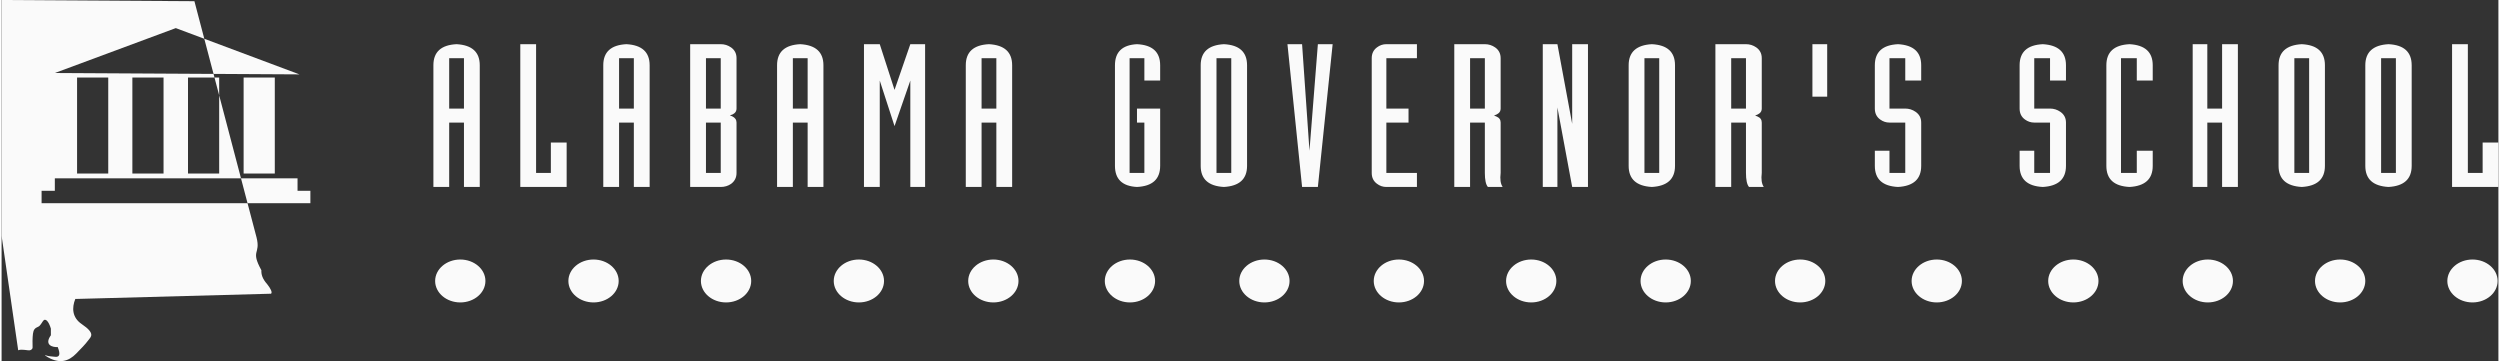 <svg width="450" height="65" viewBox="0 0 1452 210" version="1.1" xmlns="http://www.w3.org/2000/svg">
<rect x="0" y="0" width="1452" height="210" fill="#333333" stroke="none"/>
<g fill="#fafafa">
<path d="M278.072,108.726l-9.183,-0l0,-37.444l-8.593,-0l-0,37.444l-9.183,-0l-0,-70.77c-0,-7.738 4.492,-11.826 13.48,-12.263c8.986,0.499 13.479,4.588 13.479,12.263l0,70.77Zm-9.183,-45.588l0,-29.3l-8.593,0l-0,29.3l8.593,0Zm59.716,45.588l-26.96,-0l-0,-83.033l9.183,0l0,74.889l8.594,0l-0,-17.692l9.183,-0l-0,25.836Zm48.257,-0l-9.183,-0l0,-37.444l-8.593,-0l-0,37.444l-9.183,-0l-0,-70.77c-0,-7.738 4.493,-11.826 13.479,-12.263c8.988,0.499 13.48,4.588 13.48,12.263l0,70.77Zm-9.183,-45.588l0,-29.3l-8.593,0l-0,29.3l8.593,0Zm59.717,37.444c-0,2.684 -1.068,4.805 -3.201,6.366c-1.742,1.186 -3.736,1.778 -5.982,1.778l-17.777,-0l0,-83.033l17.777,0c2.19,0 4.184,0.624 5.982,1.873c2.133,1.497 3.201,3.588 3.201,6.272l-0,29.3c-0,1.186 -0.45,2.121 -1.348,2.808c-0.618,0.499 -1.348,0.842 -2.19,1.029c-0.394,0.125 -0.45,0.189 -0.169,0.189c0,-0 0.393,0.156 1.18,0.467c1.684,0.811 2.527,2.028 2.527,3.651l-0,29.3Zm-9.183,0l-0,-29.3l-8.594,-0l0,29.3l8.594,0Zm-0,-37.444l-0,-29.3l-8.594,0l0,29.3l8.594,0Zm59.715,45.588l-9.183,-0l0,-37.444l-8.593,-0l-0,37.444l-9.183,-0l-0,-70.77c-0,-7.738 4.493,-11.826 13.479,-12.263c8.988,0.499 13.48,4.588 13.48,12.263l0,70.77Zm-9.183,-45.588l0,-29.3l-8.593,0l-0,29.3l8.593,0Zm68.31,45.588l-8.593,-0l-0,-61.876l-9.183,26.491l-8.594,-26.491l0,61.876l-9.183,-0l0,-83.033l9.183,0l8.594,26.586l9.183,-26.586l8.593,0l0,83.033Zm50.617,-0l-9.183,-0l-0,-37.444l-8.594,-0l0,37.444l-9.183,-0l0,-70.77c0,-7.738 4.494,-11.826 13.48,-12.263c8.986,0.499 13.48,4.588 13.48,12.263l-0,70.77Zm-9.183,-45.588l-0,-29.3l-8.594,0l0,29.3l8.594,0Zm95.262,33.325c0,7.738 -4.493,11.827 -13.479,12.263c-8.538,-0.436 -12.806,-4.525 -12.806,-12.263l-0,-58.507c-0,-7.738 4.268,-11.826 12.806,-12.263c8.986,0.437 13.479,4.525 13.479,12.263l0,8.894l-9.183,-0l0,-13.012l-8.593,0l-0,66.744l8.593,0l0,-29.3l-4.296,-0l-0,-8.144l13.479,0l0,33.325Zm442.574,-0c0,7.676 -4.492,11.764 -13.48,12.263c-8.986,-0.436 -13.48,-4.525 -13.48,-12.263l0,-8.799l8.51,-0l-0,12.918l9.183,0l-0,-29.3l-9.183,-0c-1.965,-0 -3.763,-0.592 -5.392,-1.779c-2.078,-1.497 -3.118,-3.619 -3.118,-6.365l0,-25.182c0,-7.738 4.494,-11.826 13.48,-12.263c8.988,0.499 13.48,4.588 13.48,12.263l0,8.894l-9.267,-0l-0,-13.012l-9.183,0l-0,29.3l9.183,0c2.19,0 4.185,0.623 5.981,1.872c2.191,1.498 3.286,3.588 3.286,6.272l0,25.181Zm-392.041,-0c-0,7.676 -4.493,11.764 -13.48,12.263c-8.986,-0.499 -13.48,-4.587 -13.48,-12.263l-0,-58.507c-0,-7.675 4.494,-11.764 13.48,-12.263c8.987,0.437 13.48,4.525 13.48,12.263l-0,58.507Zm-9.183,4.119l-0,-66.744l-8.594,0l0,66.744l8.594,0Zm58.958,-74.889l-8.593,83.033l-9.183,-0l-8.51,-83.033l8.51,0l4.296,61.971l4.887,-61.971l8.593,0Zm49.016,83.033l-17.777,-0c-2.022,-0 -3.847,-0.623 -5.476,-1.872c-2.022,-1.498 -3.033,-3.588 -3.033,-6.272l0,-66.744c0,-2.684 1.011,-4.775 3.033,-6.272c1.629,-1.249 3.454,-1.873 5.476,-1.873l17.777,0l0,8.145l-17.777,0l0,29.3l12.891,0l-0,8.144l-12.891,-0l0,29.3l17.777,0l0,8.144Zm49.858,-0l-8.593,-0c-1.18,-1.373 -1.769,-4.087 -1.769,-8.144l-0,-29.3l-8.594,-0l0,37.444l-9.183,-0l0,-83.033l17.777,0c2.19,0 4.185,0.624 5.981,1.873c2.135,1.497 3.202,3.588 3.202,6.272l-0,29.3c-0,1.186 -0.449,2.121 -1.348,2.808c-0.561,0.437 -1.291,0.811 -2.191,1.123c-0.448,0.126 -0.505,0.188 -0.168,0.188c0.113,-0 0.505,0.156 1.179,0.468c1.685,0.686 2.528,1.872 2.528,3.557l-0,29.3c-0.449,3.619 -0.056,6.335 1.179,8.144Zm-10.362,-45.588l-0,-29.3l-8.594,0l0,29.3l8.594,0Zm59.969,45.588l-9.183,-0l-8.593,-46.243l-0,46.243l-8.51,-0l0,-83.033l8.51,0l8.593,46.337l0,-46.337l9.183,0l0,83.033Zm50.617,-12.263c-0,7.676 -4.493,11.764 -13.48,12.263c-8.986,-0.499 -13.48,-4.587 -13.48,-12.263l-0,-58.507c-0,-7.675 4.494,-11.764 13.48,-12.263c8.987,0.437 13.48,4.525 13.48,12.263l-0,58.507Zm-9.183,4.119l-0,-66.744l-8.594,0l0,66.744l8.594,0Zm60.812,8.144l-8.594,-0c-1.179,-1.373 -1.769,-4.087 -1.769,-8.144l-0,-29.3l-8.593,-0l-0,37.444l-9.184,-0l0,-83.033l17.777,0c2.19,0 4.184,0.624 5.982,1.873c2.133,1.497 3.201,3.588 3.201,6.272l0,29.3c0,1.186 -0.45,2.121 -1.348,2.808c-0.562,0.437 -1.292,0.811 -2.19,1.123c-0.45,0.126 -0.506,0.188 -0.169,0.188c0.112,-0 0.506,0.156 1.18,0.468c1.685,0.686 2.527,1.872 2.527,3.557l0,29.3c-0.45,3.619 -0.057,6.335 1.18,8.144Zm-10.363,-45.588l-0,-29.3l-8.593,0l-0,29.3l8.593,0Zm47.232,-37.445l-0,30.51l-8.594,-0l0,-30.51l8.594,0Zm138.861,70.77c0,7.676 -4.492,11.764 -13.479,12.263c-8.987,-0.436 -13.48,-4.525 -13.48,-12.263l-0,-8.799l8.509,-0l-0,12.918l9.183,0l0,-29.3l-9.183,-0c-1.965,-0 -3.763,-0.592 -5.392,-1.779c-2.078,-1.497 -3.117,-3.619 -3.117,-6.365l-0,-25.182c-0,-7.738 4.493,-11.826 13.48,-12.263c8.987,0.499 13.479,4.588 13.479,12.263l0,8.894l-9.267,-0l0,-13.012l-9.183,0l-0,29.3l9.183,0c2.191,0 4.185,0.623 5.982,1.872c2.19,1.498 3.285,3.588 3.285,6.272l0,25.181Zm50.45,-0c-0,7.676 -4.494,11.764 -13.48,12.263c-8.988,-0.436 -13.48,-4.525 -13.48,-12.263l-0,-58.507c-0,-7.738 4.492,-11.826 13.48,-12.263c8.986,0.499 13.48,4.588 13.48,12.263l-0,8.894l-9.268,-0l0,-13.012l-9.183,0l0,66.744l9.183,0l0,-12.918l9.268,-0l-0,8.799Zm49.521,12.263l-9.183,-0l-0,-37.444l-8.593,-0l-0,37.444l-8.51,-0l0,-83.033l8.51,0l-0,37.445l8.593,0l-0,-37.445l9.183,0l0,83.033Zm50.617,-12.263c-0,7.676 -4.493,11.764 -13.48,12.263c-8.986,-0.499 -13.48,-4.587 -13.48,-12.263l-0,-58.507c-0,-7.675 4.494,-11.764 13.48,-12.263c8.987,0.437 13.48,4.525 13.48,12.263l-0,58.507Zm-9.183,4.119l-0,-66.744l-8.594,0l0,66.744l8.594,0Zm59.632,-4.119c0,7.676 -4.494,11.764 -13.48,12.263c-8.987,-0.499 -13.48,-4.587 -13.48,-12.263l0,-58.507c0,-7.675 4.493,-11.764 13.48,-12.263c8.986,0.437 13.48,4.525 13.48,12.263l0,58.507Zm-9.183,4.119l-0,-66.744l-8.594,0l0,66.744l8.594,0Zm59.63,8.144l-26.96,-0l0,-83.033l9.183,0l0,74.889l8.594,0l-0,-17.692l9.183,-0l-0,25.836Z"/>
<path d="M266.751,150.921c8.069,0 14.621,5.592 14.621,12.479c-0,6.888 -6.552,12.479 -14.621,12.479c-8.071,-0 -14.622,-5.591 -14.622,-12.479c-0,-6.887 6.551,-12.479 14.622,-12.479Zm77.488,0c8.07,0 14.621,5.592 14.621,12.479c0,6.888 -6.551,12.479 -14.621,12.479c-8.07,-0 -14.622,-5.591 -14.622,-12.479c0,-6.887 6.552,-12.479 14.622,-12.479Zm77.07,0c8.071,0 14.622,5.592 14.622,12.479c0,6.888 -6.551,12.479 -14.622,12.479c-8.069,-0 -14.621,-5.591 -14.621,-12.479c-0,-6.887 6.552,-12.479 14.621,-12.479Zm77.243,0c8.071,0 14.622,5.592 14.622,12.479c0,6.888 -6.551,12.479 -14.622,12.479c-8.069,-0 -14.621,-5.591 -14.621,-12.479c0,-6.887 6.552,-12.479 14.621,-12.479Zm78.199,0c8.07,0 14.622,5.592 14.622,12.479c-0,6.888 -6.552,12.479 -14.622,12.479c-8.07,-0 -14.623,-5.591 -14.623,-12.479c0,-6.887 6.553,-12.479 14.623,-12.479Zm79.437,0c8.069,0 14.622,5.592 14.622,12.479c0,6.888 -6.553,12.479 -14.622,12.479c-8.069,-0 -14.622,-5.591 -14.622,-12.479c-0,-6.887 6.553,-12.479 14.622,-12.479Zm78.198,0c8.07,0 14.621,5.592 14.621,12.479c0,6.888 -6.551,12.479 -14.621,12.479c-8.07,-0 -14.622,-5.591 -14.622,-12.479c0,-6.887 6.552,-12.479 14.622,-12.479Zm78.199,0c8.069,0 14.621,5.592 14.621,12.479c-0,6.888 -6.552,12.479 -14.621,12.479c-8.071,-0 -14.623,-5.591 -14.623,-12.479c0,-6.887 6.552,-12.479 14.623,-12.479Zm76.959,0c8.07,0 14.621,5.592 14.621,12.479c0,6.888 -6.551,12.479 -14.621,12.479c-8.07,-0 -14.622,-5.591 -14.622,-12.479c-0,-6.887 6.552,-12.479 14.622,-12.479Zm78.199,0c8.069,0 14.621,5.592 14.621,12.479c-0,6.888 -6.552,12.479 -14.621,12.479c-8.071,-0 -14.623,-5.591 -14.623,-12.479c0,-6.887 6.552,-12.479 14.623,-12.479Zm78.197,0c8.07,0 14.622,5.592 14.622,12.479c-0,6.888 -6.552,12.479 -14.622,12.479c-8.07,-0 -14.621,-5.591 -14.621,-12.479c-0,-6.887 6.551,-12.479 14.621,-12.479Zm79.437,0c8.071,0 14.622,5.592 14.622,12.479c0,6.888 -6.551,12.479 -14.622,12.479c-8.069,-0 -14.621,-5.591 -14.621,-12.479c0,-6.887 6.552,-12.479 14.621,-12.479Zm79.429,0c8.069,0 14.622,5.592 14.622,12.479c0,6.888 -6.553,12.479 -14.622,12.479c-8.071,-0 -14.622,-5.591 -14.622,-12.479c-0,-6.887 6.551,-12.479 14.622,-12.479Zm78.198,0c8.07,0 14.621,5.592 14.621,12.479c0,6.888 -6.551,12.479 -14.621,12.479c-8.07,-0 -14.622,-5.591 -14.622,-12.479c-0,-6.887 6.552,-12.479 14.622,-12.479Zm76.96,0c8.069,0 14.621,5.592 14.621,12.479c-0,6.888 -6.552,12.479 -14.621,12.479c-8.071,-0 -14.623,-5.591 -14.623,-12.479c0,-6.887 6.552,-12.479 14.623,-12.479Zm76.959,0c8.069,0 14.621,5.592 14.621,12.479c0,6.888 -6.552,12.479 -14.621,12.479c-8.071,-0 -14.622,-5.591 -14.622,-12.479c-0,-6.887 6.551,-12.479 14.622,-12.479Z"/>
<path id="State" d="M143.033,118.176l5.245,19.941c2.506,10.001 -3.74,7.104 2.802,19.031c-0.123,2.32 0.492,4.865 3.367,8.101c1.966,2.455 3.213,4.892 2.231,5.558l-113.805,3.054c-2.056,5.072 -1.932,10.793 3.766,14.636c8.167,5.509 5.269,7.384 3.787,9.381c-1.88,2.533 -4.167,4.789 -7.004,7.715c-4.325,4.461 -10.014,6.602 -17.997,1.227c-0.193,-0.13 -0.213,-0.308 -0.042,-0.249c1.922,0.665 4.244,0.781 5.897,0.929c2.565,0.229 2.974,-1.699 1.349,-5.686c-2.919,0.252 -8.046,-1.136 -3.967,-6.851l-0.005,-3.873c-1.178,-4.03 -3.132,-6.391 -4.533,-4.45c-0.675,0.934 -1.688,2.889 -2.757,3.326c-2.168,0.888 -2.8,1.839 -3.129,4.097c-0.294,2.01 -0.316,6.542 -0.21,8.014c0.058,0.815 -0.884,1.504 -1.554,1.621c-1.414,0.249 -4.696,-0.866 -6.826,-0.004l-9.648,-66.579l0,-137.115l112.134,0.699l5.746,21.848l-16.582,-6.207l-70.338,26.114l92.294,0.523l0.559,2.127l-15.41,0l0,55.824l18.131,-0l0,-45.479l12.692,48.253l-108.266,-0l-0,7.237l-7.699,-0l0,7.237l119.772,-0Zm-48.847,-73.072l-18.13,0l-0,55.824l18.13,-0l0,-55.824Zm-32.161,0l-18.13,0l-0,55.824l18.13,-0l0,-55.824Z"/>
<path d="M139.226,103.702l32.883,-0l-0,7.237l7.469,-0l-0,7.237l-36.545,-0l-3.807,-14.474Zm19.656,-58.598l-0,55.824l-18.131,-0l0,-55.824l18.131,0Zm-32.348,10.345l-2.721,-10.345l2.721,0l0,10.345Zm-3.28,-12.472l-5.374,-20.43l55.343,20.713l-49.969,-0.283Z"/>
</g>
</svg>